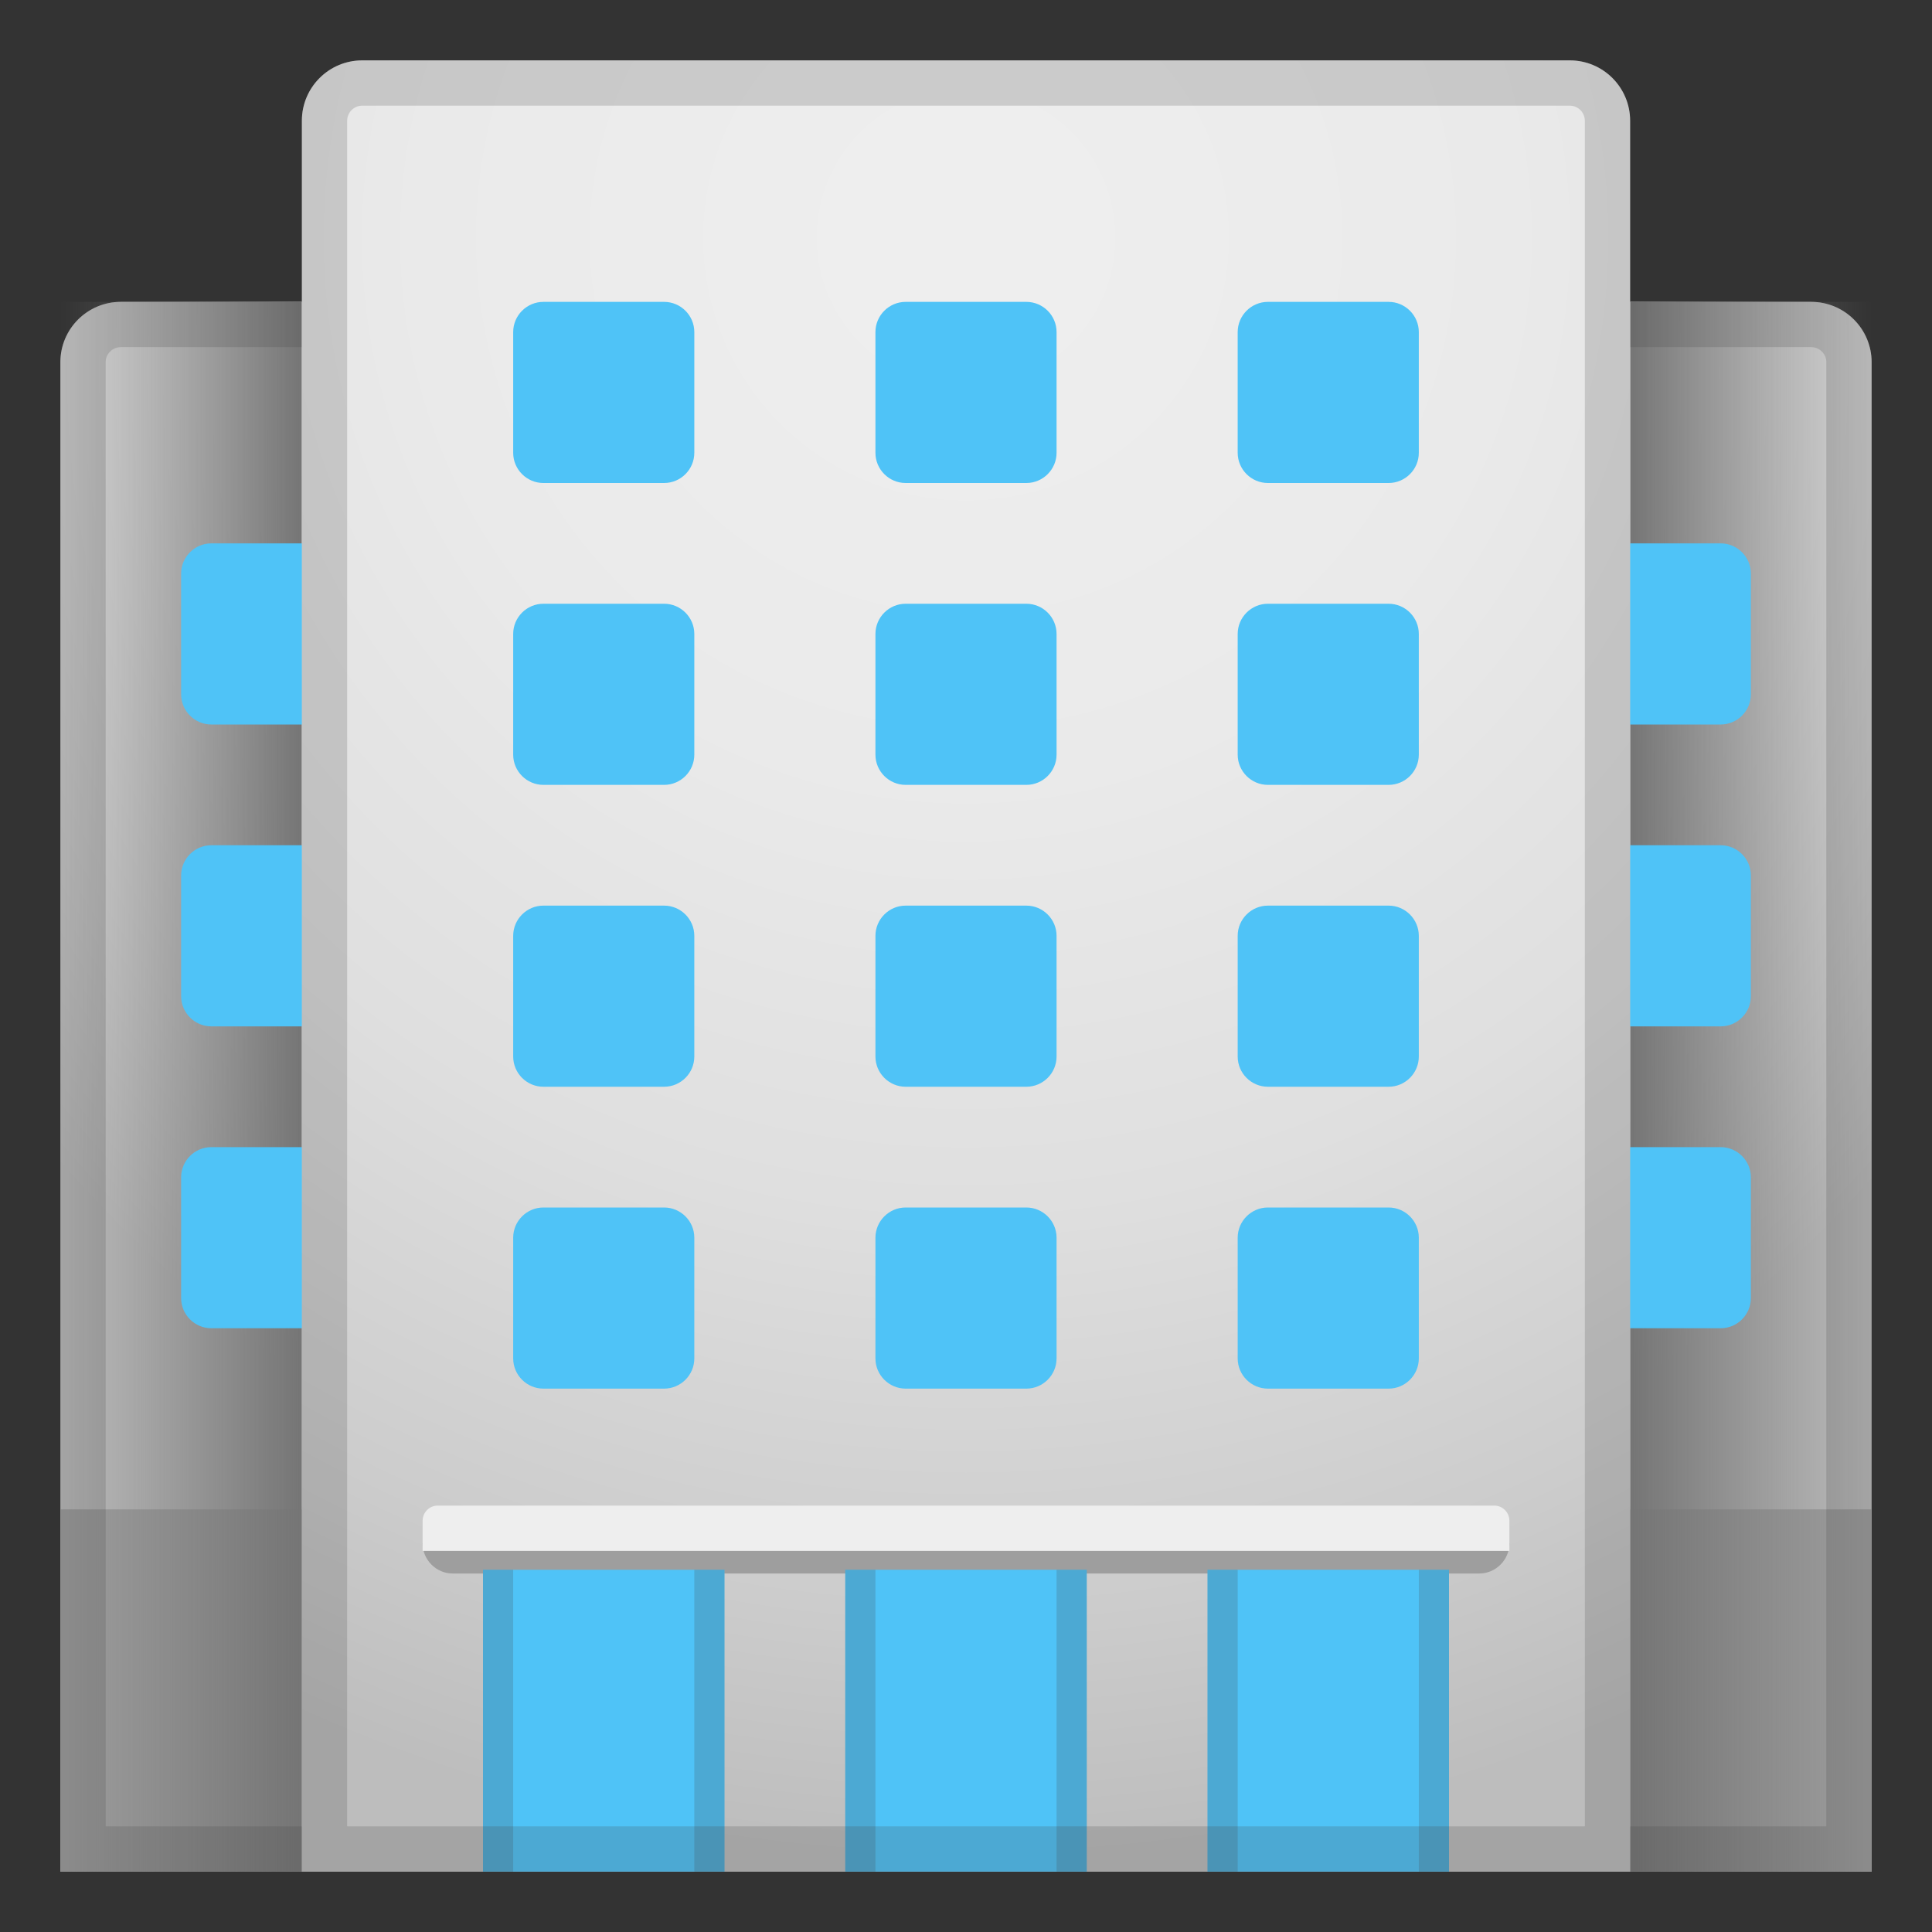 <svg xmlns="http://www.w3.org/2000/svg" viewBox="0 0 128 128"><rect x="0" y="0" width="128" height="128" fill="#333333" stroke="none"/><radialGradient id="a" cx="64.5" cy="24.75" r="80.285" gradientUnits="userSpaceOnUse"><stop offset=".057" stop-color="#eee"/><stop offset=".337" stop-color="#EAEAEA"/><stop offset=".596" stop-color="#DFDFDF"/><stop offset=".847" stop-color="#ccc"/><stop offset="1" stop-color="#BDBDBD"/></radialGradient><path fill="url(#a)" d="M124 124H4V24c0-2.21 1.79-4 4-4h112c2.21 0 4 1.79 4 4v100z"/><path fill="#9E9E9E" d="M4 100h120v24H4z"/><linearGradient id="b" x1="108" x2="124" y1="72" y2="72" gradientUnits="userSpaceOnUse"><stop offset="0" stop-color="#757575"/><stop offset=".103" stop-color="#757575" stop-opacity=".897"/><stop offset="1" stop-color="#757575" stop-opacity="0"/></linearGradient><path fill="url(#b)" d="M108 20h16v104h-16z"/><linearGradient id="c" x1="17.667" x2="33.667" y1="72" y2="72" gradientTransform="matrix(-1 0 0 1 37.667 0)" gradientUnits="userSpaceOnUse"><stop offset="0" stop-color="#757575"/><stop offset=".103" stop-color="#757575" stop-opacity=".897"/><stop offset="1" stop-color="#757575" stop-opacity="0"/></linearGradient><path fill="url(#c)" d="M4 124h16V20H4z"/><path fill="#4FC3F7" d="M114 48h-8c-1.1 0-2-.9-2-2v-8c0-1.1.9-2 2-2h8c1.1 0 2 .9 2 2v8c0 1.1-.9 2-2 2zm0 20h-8c-1.1 0-2-.9-2-2v-8c0-1.1.9-2 2-2h8c1.1 0 2 .9 2 2v8c0 1.1-.9 2-2 2zm0 20h-8c-1.1 0-2-.9-2-2v-8c0-1.1.9-2 2-2h8c1.1 0 2 .9 2 2v8c0 1.1-.9 2-2 2zM22 48h-8c-1.1 0-2-.9-2-2v-8c0-1.1.9-2 2-2h8c1.1 0 2 .9 2 2v8c0 1.1-.9 2-2 2zm0 20h-8c-1.1 0-2-.9-2-2v-8c0-1.1.9-2 2-2h8c1.1 0 2 .9 2 2v8c0 1.1-.9 2-2 2zm0 20h-8c-1.1 0-2-.9-2-2v-8c0-1.1.9-2 2-2h8c1.1 0 2 .9 2 2v8c0 1.1-.9 2-2 2z"/><path fill="#424242" d="M120 23c.55 0 1 .45 1 1v97H7V24c0-.55.45-1 1-1h112m0-3H8c-2.21 0-4 1.79-4 4v100h120V24c0-2.21-1.79-4-4-4z" opacity=".2"/><radialGradient id="d" cx="64" cy="15.75" r="107.48" gradientUnits="userSpaceOnUse"><stop offset=".057" stop-color="#eee"/><stop offset=".337" stop-color="#EAEAEA"/><stop offset=".596" stop-color="#DFDFDF"/><stop offset=".847" stop-color="#ccc"/><stop offset="1" stop-color="#BDBDBD"/></radialGradient><path fill="url(#d)" d="M108 124H20V8c0-2.21 1.79-4 4-4h80c2.21 0 4 1.79 4 4v116z"/><path fill="#9E9E9E" d="M98 104.25H30c-1.1 0-2-.9-2-2h72c0 1.1-.9 2-2 2z"/><path fill="#eee" d="M100 102.75H28v-2c0-.55.45-1 1-1h70c.55 0 1 .45 1 1v2z"/><path fill="#4FC3F7" d="M44 92h-8c-1.1 0-2-.9-2-2v-8c0-1.1.9-2 2-2h8c1.1 0 2 .9 2 2v8c0 1.1-.9 2-2 2zm24 0h-8c-1.1 0-2-.9-2-2v-8c0-1.1.9-2 2-2h8c1.1 0 2 .9 2 2v8c0 1.1-.9 2-2 2zm24 0h-8c-1.1 0-2-.9-2-2v-8c0-1.1.9-2 2-2h8c1.1 0 2 .9 2 2v8c0 1.1-.9 2-2 2zM44 72h-8c-1.1 0-2-.9-2-2v-8c0-1.1.9-2 2-2h8c1.1 0 2 .9 2 2v8c0 1.1-.9 2-2 2zm24 0h-8c-1.1 0-2-.9-2-2v-8c0-1.1.9-2 2-2h8c1.1 0 2 .9 2 2v8c0 1.1-.9 2-2 2zm24 0h-8c-1.1 0-2-.9-2-2v-8c0-1.1.9-2 2-2h8c1.1 0 2 .9 2 2v8c0 1.1-.9 2-2 2zM44 52h-8c-1.1 0-2-.9-2-2v-8c0-1.1.9-2 2-2h8c1.1 0 2 .9 2 2v8c0 1.1-.9 2-2 2zm24 0h-8c-1.1 0-2-.9-2-2v-8c0-1.1.9-2 2-2h8c1.1 0 2 .9 2 2v8c0 1.1-.9 2-2 2zm24 0h-8c-1.1 0-2-.9-2-2v-8c0-1.1.9-2 2-2h8c1.1 0 2 .9 2 2v8c0 1.1-.9 2-2 2zM44 32h-8c-1.1 0-2-.9-2-2v-8c0-1.1.9-2 2-2h8c1.1 0 2 .9 2 2v8c0 1.1-.9 2-2 2zm24 0h-8c-1.1 0-2-.9-2-2v-8c0-1.1.9-2 2-2h8c1.1 0 2 .9 2 2v8c0 1.1-.9 2-2 2zm24 0h-8c-1.1 0-2-.9-2-2v-8c0-1.1.9-2 2-2h8c1.1 0 2 .9 2 2v8c0 1.1-.9 2-2 2zm-60 72h16v20H32z"/><path fill="#424242" d="M32 104h2v20h-2zm14 0h2v20h-2z" opacity=".2"/><path fill="#4FC3F7" d="M56 104h16v20H56z"/><path fill="#424242" d="M56 104h2v20h-2zm14 0h2v20h-2z" opacity=".2"/><path fill="#4FC3F7" d="M80 104h16v20H80z"/><path fill="#424242" d="M80 104h2v20h-2zm14 0h2v20h-2z" opacity=".2"/><path fill="#424242" d="M104 7c.55 0 1 .45 1 1v113H23V8c0-.55.45-1 1-1h80m0-3H24c-2.21 0-4 1.79-4 4v116h88V8c0-2.21-1.79-4-4-4z" opacity=".2"/></svg>